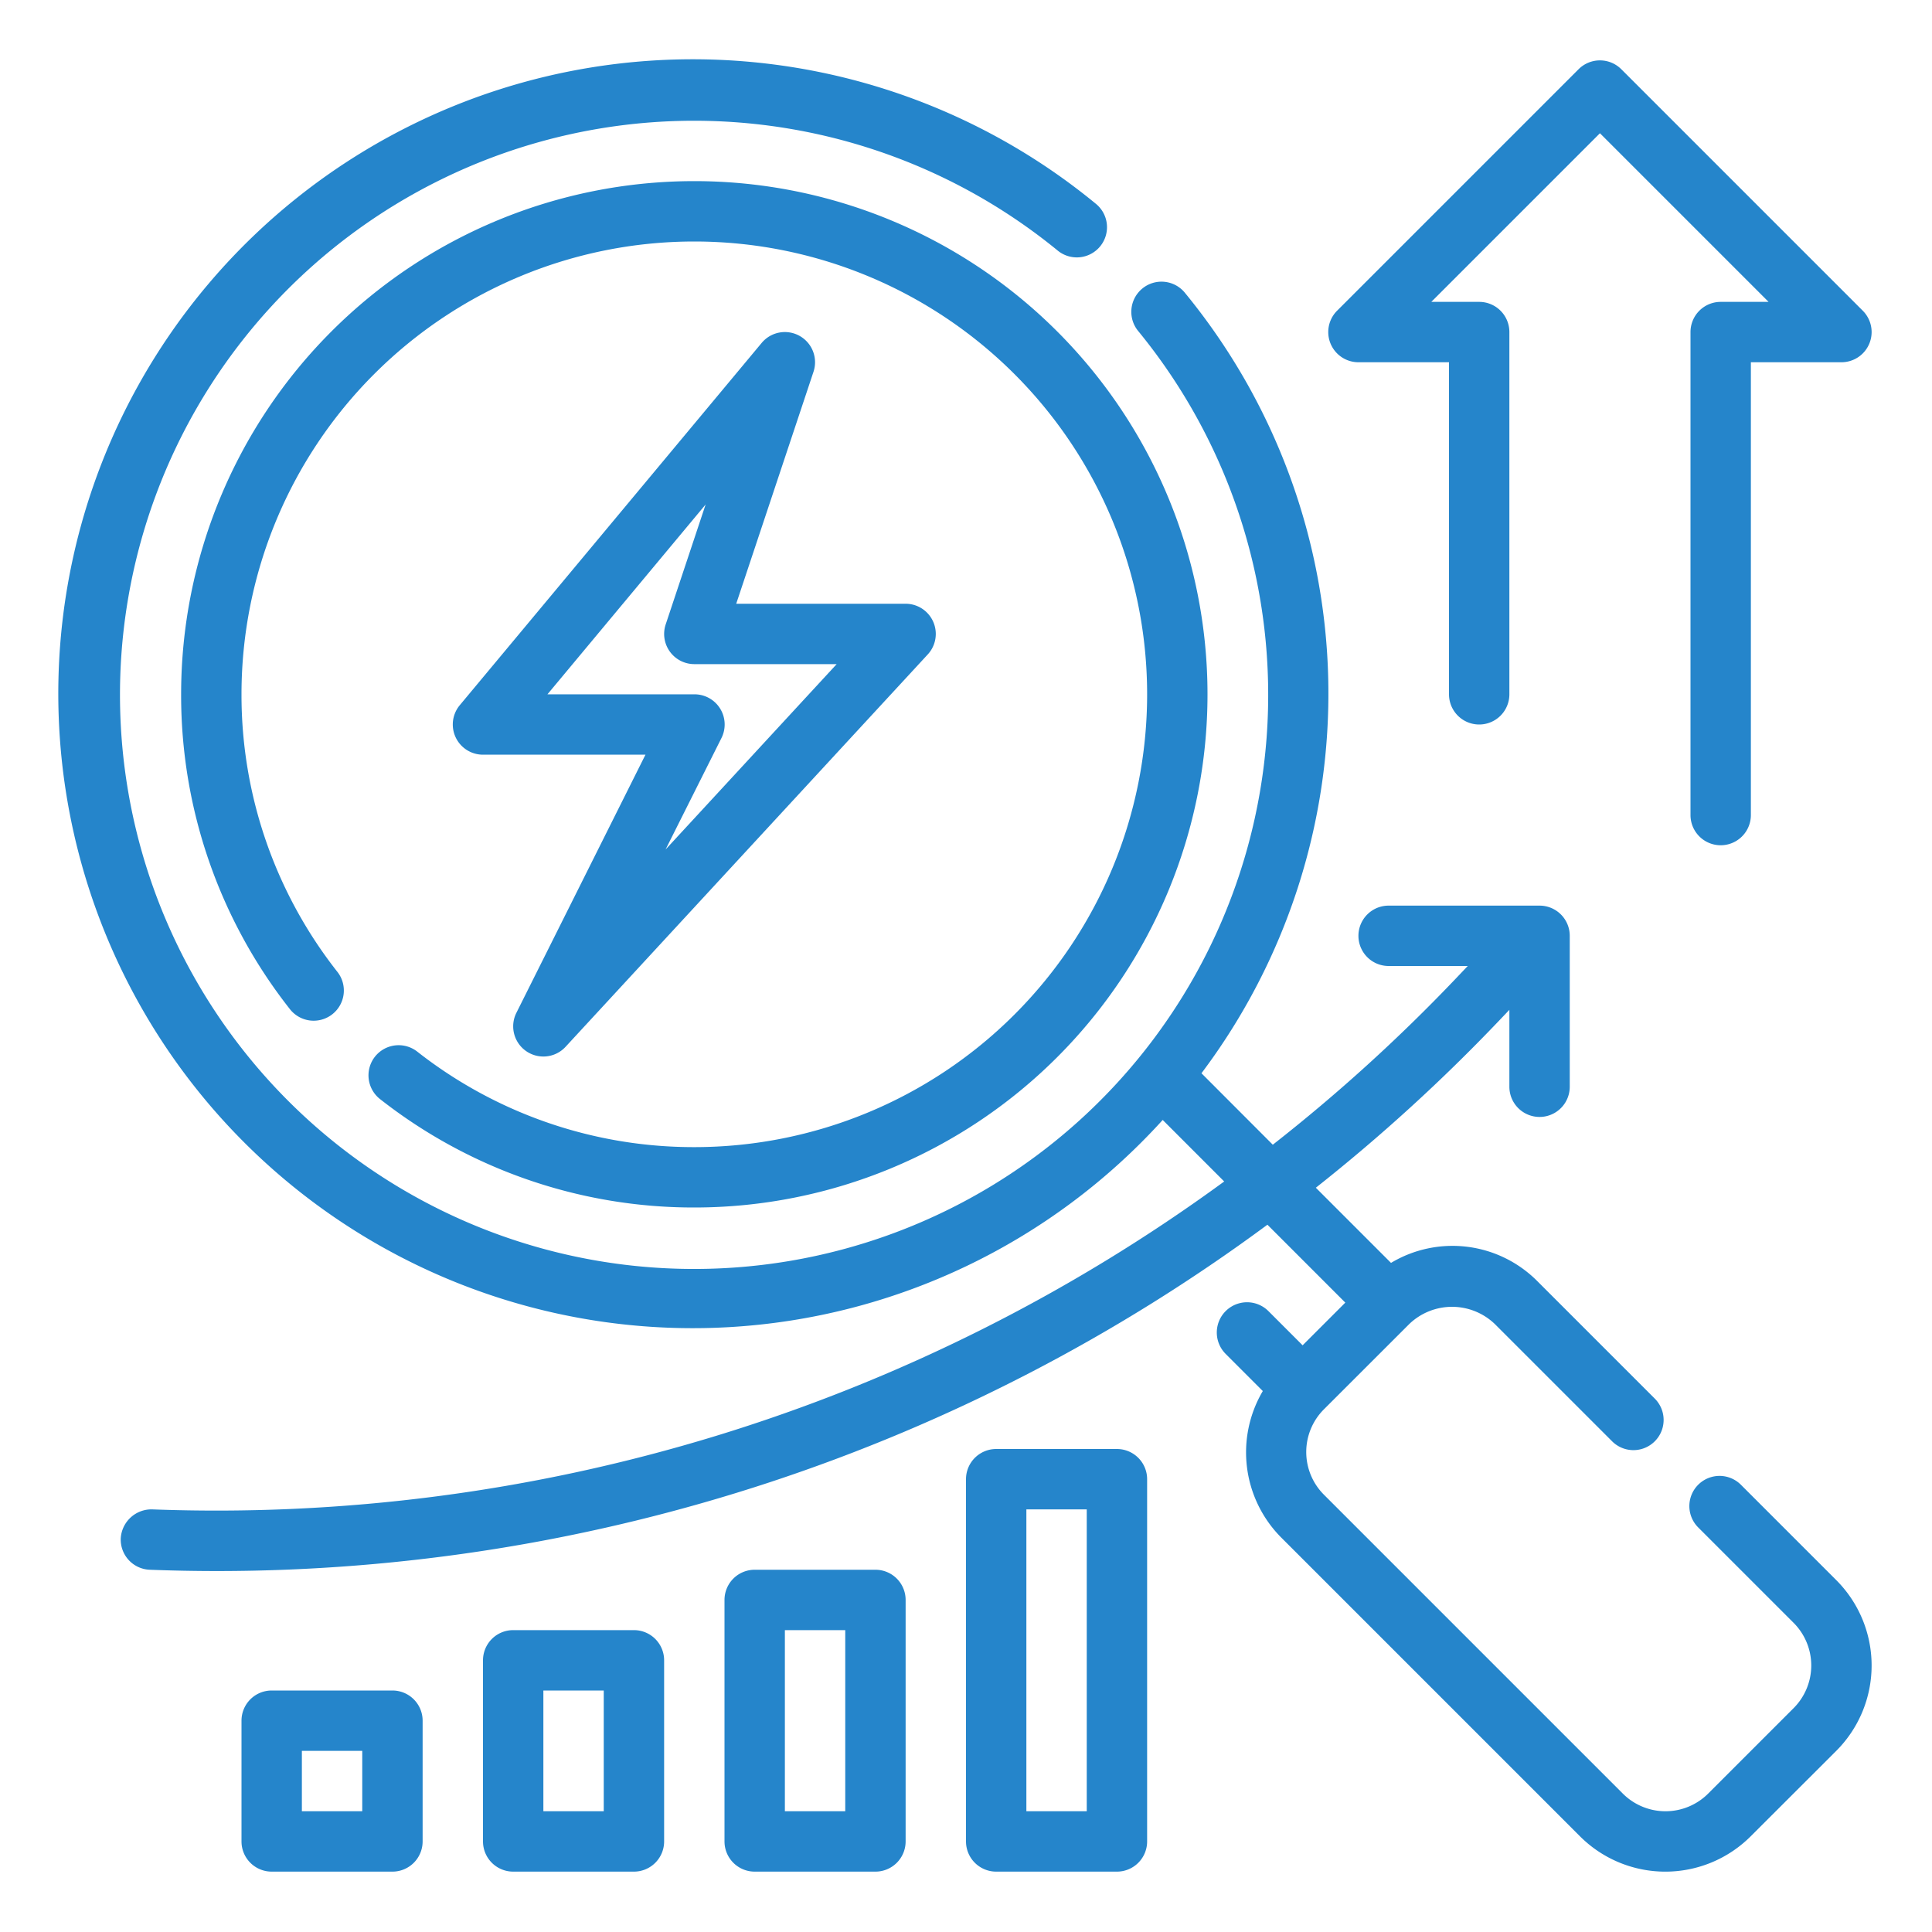 <?xml version="1.0"?>
<svg xmlns="http://www.w3.org/2000/svg" viewBox="0 0 64 64" width="512px" height="512px"><g><g id="Outline"><g><path d="M26.486,11.126a1,1,0,0,0-1.255.234l-10,12A1,1,0,0,0,16,25h5.382l-4.277,8.553a1,1,0,0,0,1.629,1.125l12-13A1,1,0,0,0,30,20H24.388l2.56-7.684A1,1,0,0,0,26.486,11.126ZM27.716,22l-5.668,6.141L23.9,24.447A1,1,0,0,0,23,23H18.135l5.24-6.289-1.323,3.973A1,1,0,0,0,23,22Z" data-original="#000000" class="active-path" data-old_color="#000000" fill="#2585CB"/><path d="M12.416,35.01a1,1,0,0,0,.175,1.4A16.81,16.81,0,0,0,23,40,17,17,0,1,0,6,23,16.8,16.8,0,0,0,9.588,33.409a1,1,0,1,0,1.578-1.228A14.829,14.829,0,0,1,8,23,15,15,0,1,1,23,38a14.829,14.829,0,0,1-9.181-3.166A1,1,0,0,0,12.416,35.01Z" data-original="#000000" class="active-path" data-old_color="#000000" fill="#2585CB"/><path d="M60.828,52.343l-3.171-3.171a1,1,0,0,0-1.414,1.414l3.171,3.171a2,2,0,0,1,0,2.829l-2.828,2.828a2,2,0,0,1-2.829,0l-9.9-9.9a2,2,0,0,1,0-2.829l2.83-2.828a2.047,2.047,0,0,1,2.828,0l3.9,3.9a1,1,0,0,0,1.414-1.414l-3.9-3.9a3.961,3.961,0,0,0-4.85-.608l-2.49-2.49a58.41,58.41,0,0,0,6.057-5.521L50,33.452V36a1,1,0,0,0,2,0V31a1,1,0,0,0-1-1H46a1,1,0,0,0,0,2h2.621l-.425.447a56.329,56.329,0,0,1-6.033,5.473L39.8,35.553a20.915,20.915,0,0,0-.538-25.841,1,1,0,1,0-1.547,1.267,19.018,19.018,0,1,1-2.689-2.688,1,1,0,1,0,1.266-1.548A21.017,21.017,0,1,0,38.516,37.1l2.037,2.038A56.555,56.555,0,0,1,5.038,50,1.019,1.019,0,0,0,4,50.961,1,1,0,0,0,4.962,52c.752.029,1.5.043,2.251.043A58.538,58.538,0,0,0,41.985,40.57l2.58,2.581-1.414,1.414L42.02,43.434A1,1,0,0,0,40.6,44.848l1.232,1.232a4,4,0,0,0,.606,4.849l9.9,9.9a4,4,0,0,0,5.657,0L60.828,58a4,4,0,0,0,0-5.657Z" data-original="#000000" class="active-path" data-old_color="#000000" fill="#2585CB"/><path d="M45,12h3V23a1,1,0,0,0,2,0V11a1,1,0,0,0-1-1H47.414L53,4.414,58.586,10H57a1,1,0,0,0-1,1V27a1,1,0,0,0,2,0V12h3a1,1,0,0,0,.707-1.707l-8-8a1,1,0,0,0-1.414,0l-8,8A1,1,0,0,0,45,12Z" data-original="#000000" class="active-path" data-old_color="#000000" fill="#2585CB"/><path d="M21,54H17a1,1,0,0,0-1,1v6a1,1,0,0,0,1,1h4a1,1,0,0,0,1-1V55A1,1,0,0,0,21,54Zm-1,6H18V56h2Z" data-original="#000000" class="active-path" data-old_color="#000000" fill="#2585CB"/><path d="M29,52H25a1,1,0,0,0-1,1v8a1,1,0,0,0,1,1h4a1,1,0,0,0,1-1V53A1,1,0,0,0,29,52Zm-1,8H26V54h2Z" data-original="#000000" class="active-path" data-old_color="#000000" fill="#2585CB"/><path d="M37,48H33a1,1,0,0,0-1,1V61a1,1,0,0,0,1,1h4a1,1,0,0,0,1-1V49A1,1,0,0,0,37,48ZM36,60H34V50h2Z" data-original="#000000" class="active-path" data-old_color="#000000" fill="#2585CB"/><path d="M13,56H9a1,1,0,0,0-1,1v4a1,1,0,0,0,1,1h4a1,1,0,0,0,1-1V57A1,1,0,0,0,13,56Zm-1,4H10V58h2Z" data-original="#000000" class="active-path" data-old_color="#000000" fill="#2585CB"/></g></g></g> </svg>
